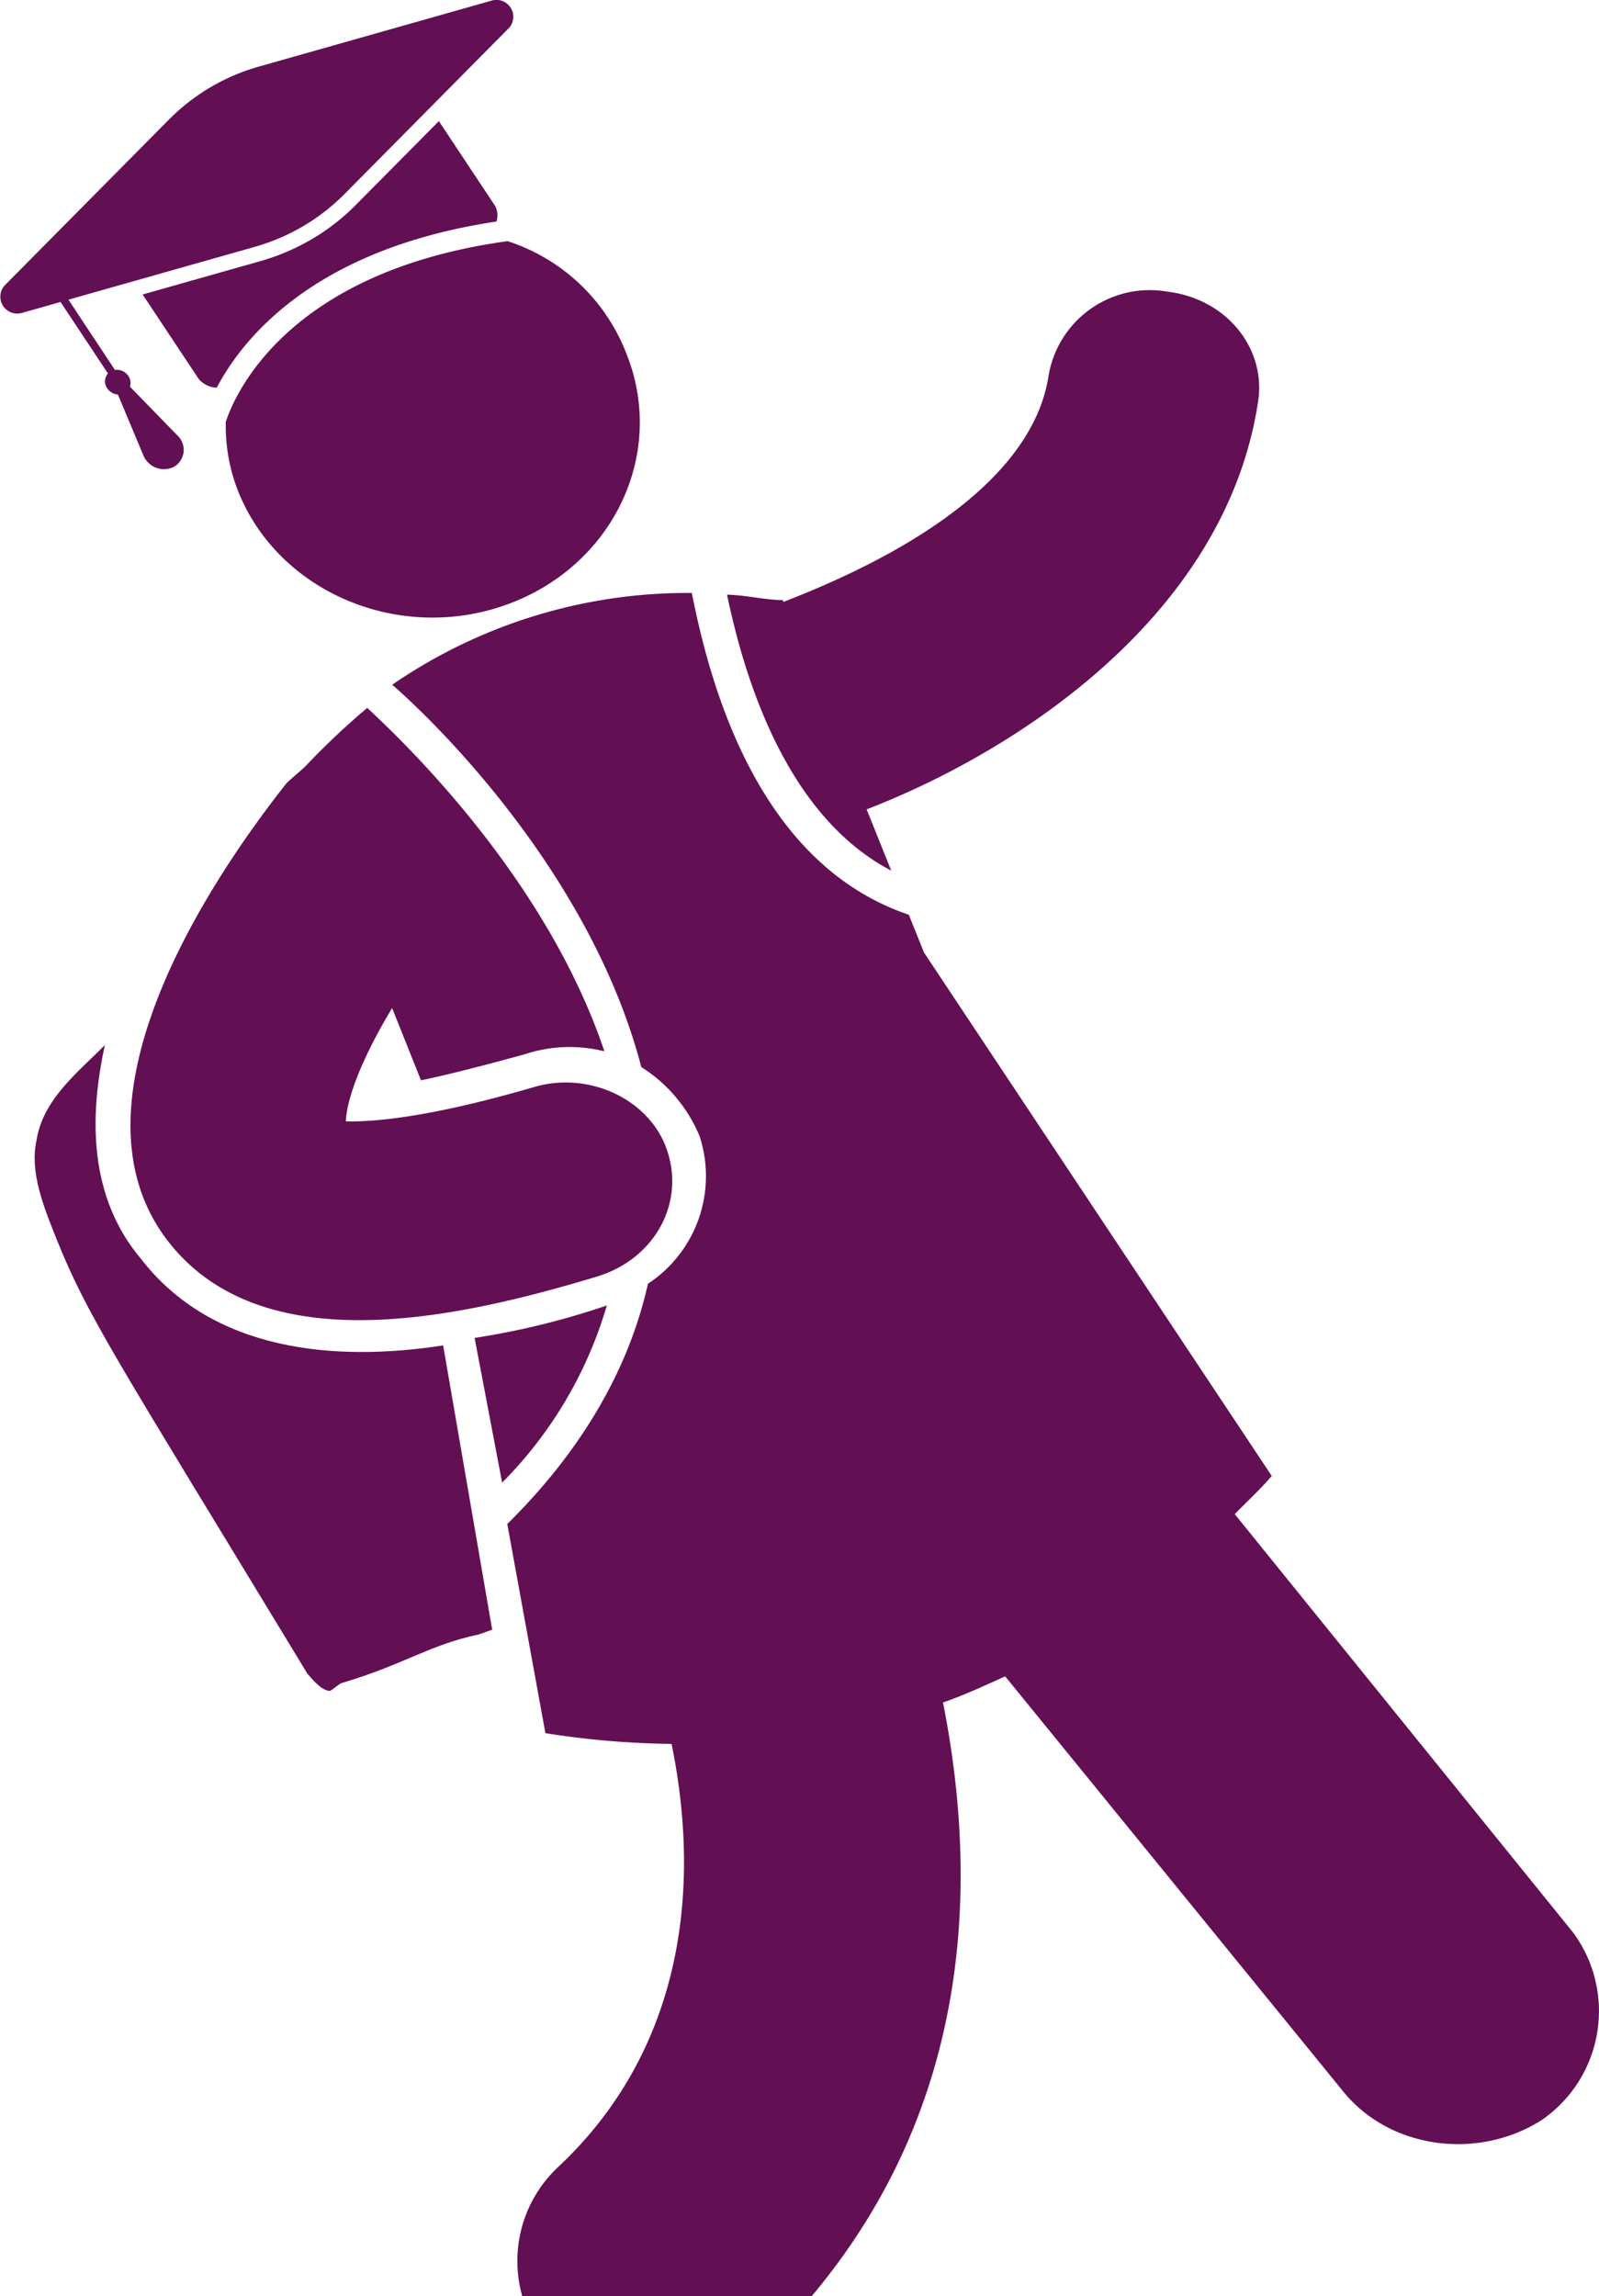 <svg xmlns="http://www.w3.org/2000/svg" xmlns:xlink="http://www.w3.org/1999/xlink" width="132.35" height="190" viewBox="0 0 132.35 190">
  <defs>
    <clipPath id="clip-path">
      <rect id="Rectangle_4224" data-name="Rectangle 4224" width="132.35" height="190" fill="#630f54"/>
    </clipPath>
  </defs>
  <g id="icon-prove-yourself" transform="translate(0 0)">
    <g id="Group_11375" data-name="Group 11375" transform="translate(0 0)" clip-path="url(#clip-path)">
      <path id="Path_1060" data-name="Path 1060" d="M9.334,35.378C5.1,30.338,5.024,23.829,6.365,17.71c-2.251,2.281-5.157,4.5-5.671,7.955C.143,28.234,1.3,31.1,2.337,33.7c2.615,6.509,4.907,9.859,20.793,36.034.593.679,1.175,1.358,1.835,1.426.281-.1.723-.557,1-.654,5.089-1.5,7.267-3.169,11.358-4.024l1.1-.391L34.364,42.566c-8.941,1.382-19.094.518-25.03-7.188" transform="translate(2.316 68.772)" fill="#630f54"/>
      <path id="Path_1061" data-name="Path 1061" d="M26.858,49.282A12.365,12.365,0,0,1,31.682,55a10.656,10.656,0,0,1-4.273,12.213c-1.586,7.1-5.521,13.849-11.644,19.88l3.155,17.311a71.452,71.452,0,0,0,10.444.889c2.724,13.351.182,26.028-9.347,34.974A10.652,10.652,0,0,0,17,150.982H40.971c13.344-15.89,13.77-34.422,10.859-49.116,1.762-.61,3.452-1.4,5.146-2.163l27.894,34.247c3.862,4.878,11.208,5.84,16.5,2.481a10.951,10.951,0,0,0,2.636-15.5L75.977,86.278c1.024-1.05,2.095-2.027,3.062-3.16L50.255,39.8,49,36.678c-12.45-4.209-16.422-18.85-17.96-26.629a43.138,43.138,0,0,0-24.8,7.594C10.134,21.027,22.735,33.5,26.858,49.282" transform="translate(26.223 39.021)" fill="#630f54"/>
      <path id="Path_1062" data-name="Path 1062" d="M25.17,52.943h0l-2.038-5.074C35.987,42.9,52.809,31.632,55.513,14.252c.759-4.429-2.506-8.624-7.5-9.229h-.005a8.491,8.491,0,0,0-9.83,7.042C36.934,19.834,28.06,26.143,16.244,30.7l-.057-.147c-1.6-.029-3.015-.415-4.611-.449,1.393,6.641,4.777,18.225,13.594,22.834" transform="translate(48.6 19.109)" fill="#630f54"/>
      <path id="Path_1063" data-name="Path 1063" d="M9.663,22.123Z" transform="translate(40.569 85.909)" fill="#630f54"/>
      <path id="Path_1064" data-name="Path 1064" d="M7.557,24.809,9.834,36.783A34.526,34.526,0,0,0,18.5,22.123,63.983,63.983,0,0,1,7.557,24.809" transform="translate(31.727 85.909)" fill="#630f54"/>
      <path id="Path_1065" data-name="Path 1065" d="M26.121,42.819q3.072-.637,8.624-2.168a11.84,11.84,0,0,1,6.555-.234C36.486,26.07,24.686,14.789,21.671,12a61.025,61.025,0,0,0-5.048,4.761c-.452.459-1.175,1.016-1.627,1.465-5.885,7.442-18.88,26.3-9.778,37.948,7.813,10.016,24.063,6.334,35.63,2.837l.281-.1c4.434-1.572,6.779-5.967,5.386-10.231s-6.451-6.636-10.989-5.318c-9.633,2.813-14.036,2.881-15.626,2.857.094-2.119,1.549-5.6,3.831-9.381Z" transform="translate(8.724 46.582)" fill="#630f54"/>
      <path id="Path_1066" data-name="Path 1066" d="M8.936,30.911a.993.993,0,0,0-.062,1.226,1.171,1.171,0,0,0,.884.513l2.111,5.04a1.846,1.846,0,0,0,2.568.923,1.63,1.63,0,0,0,.25-2.574L10.755,32a1.024,1.024,0,0,0-.13-.884,1.138,1.138,0,0,0-1.112-.5L5.666,24.8l15.382-4.361a16.944,16.944,0,0,0,7.439-4.351L42.153,2.29A1.393,1.393,0,0,0,40.677.058L21.469,5.5A16.991,16.991,0,0,0,14.03,9.85L.359,23.65A1.4,1.4,0,0,0,1.84,25.891l3.171-.9Z" transform="translate(0 -0.002)" fill="#630f54"/>
      <path id="Path_1067" data-name="Path 1067" d="M31.553,10.364a1.639,1.639,0,0,0-.1-1.284L26.792,2.053,19.9,9.007a17.644,17.644,0,0,1-3.639,2.823,18.421,18.421,0,0,1-4.3,1.826L2.271,16.4l4.663,7.022a2.081,2.081,0,0,0,1.471.689c2.183-4.146,8.13-11.5,23.148-13.747" transform="translate(9.534 7.97)" fill="#630f54"/>
      <path id="Path_1068" data-name="Path 1068" d="M36.762,13.409a15.731,15.731,0,0,0-9.84-9.322C8.676,6.6,4.33,16.8,3.6,19.035A14.668,14.668,0,0,0,4.626,24.8c3.337,8.326,13.261,12.54,22.124,9.4S40.1,21.74,36.762,13.409" transform="translate(15.091 15.869)" fill="#630f54"/>
    </g>
  </g>
</svg>
